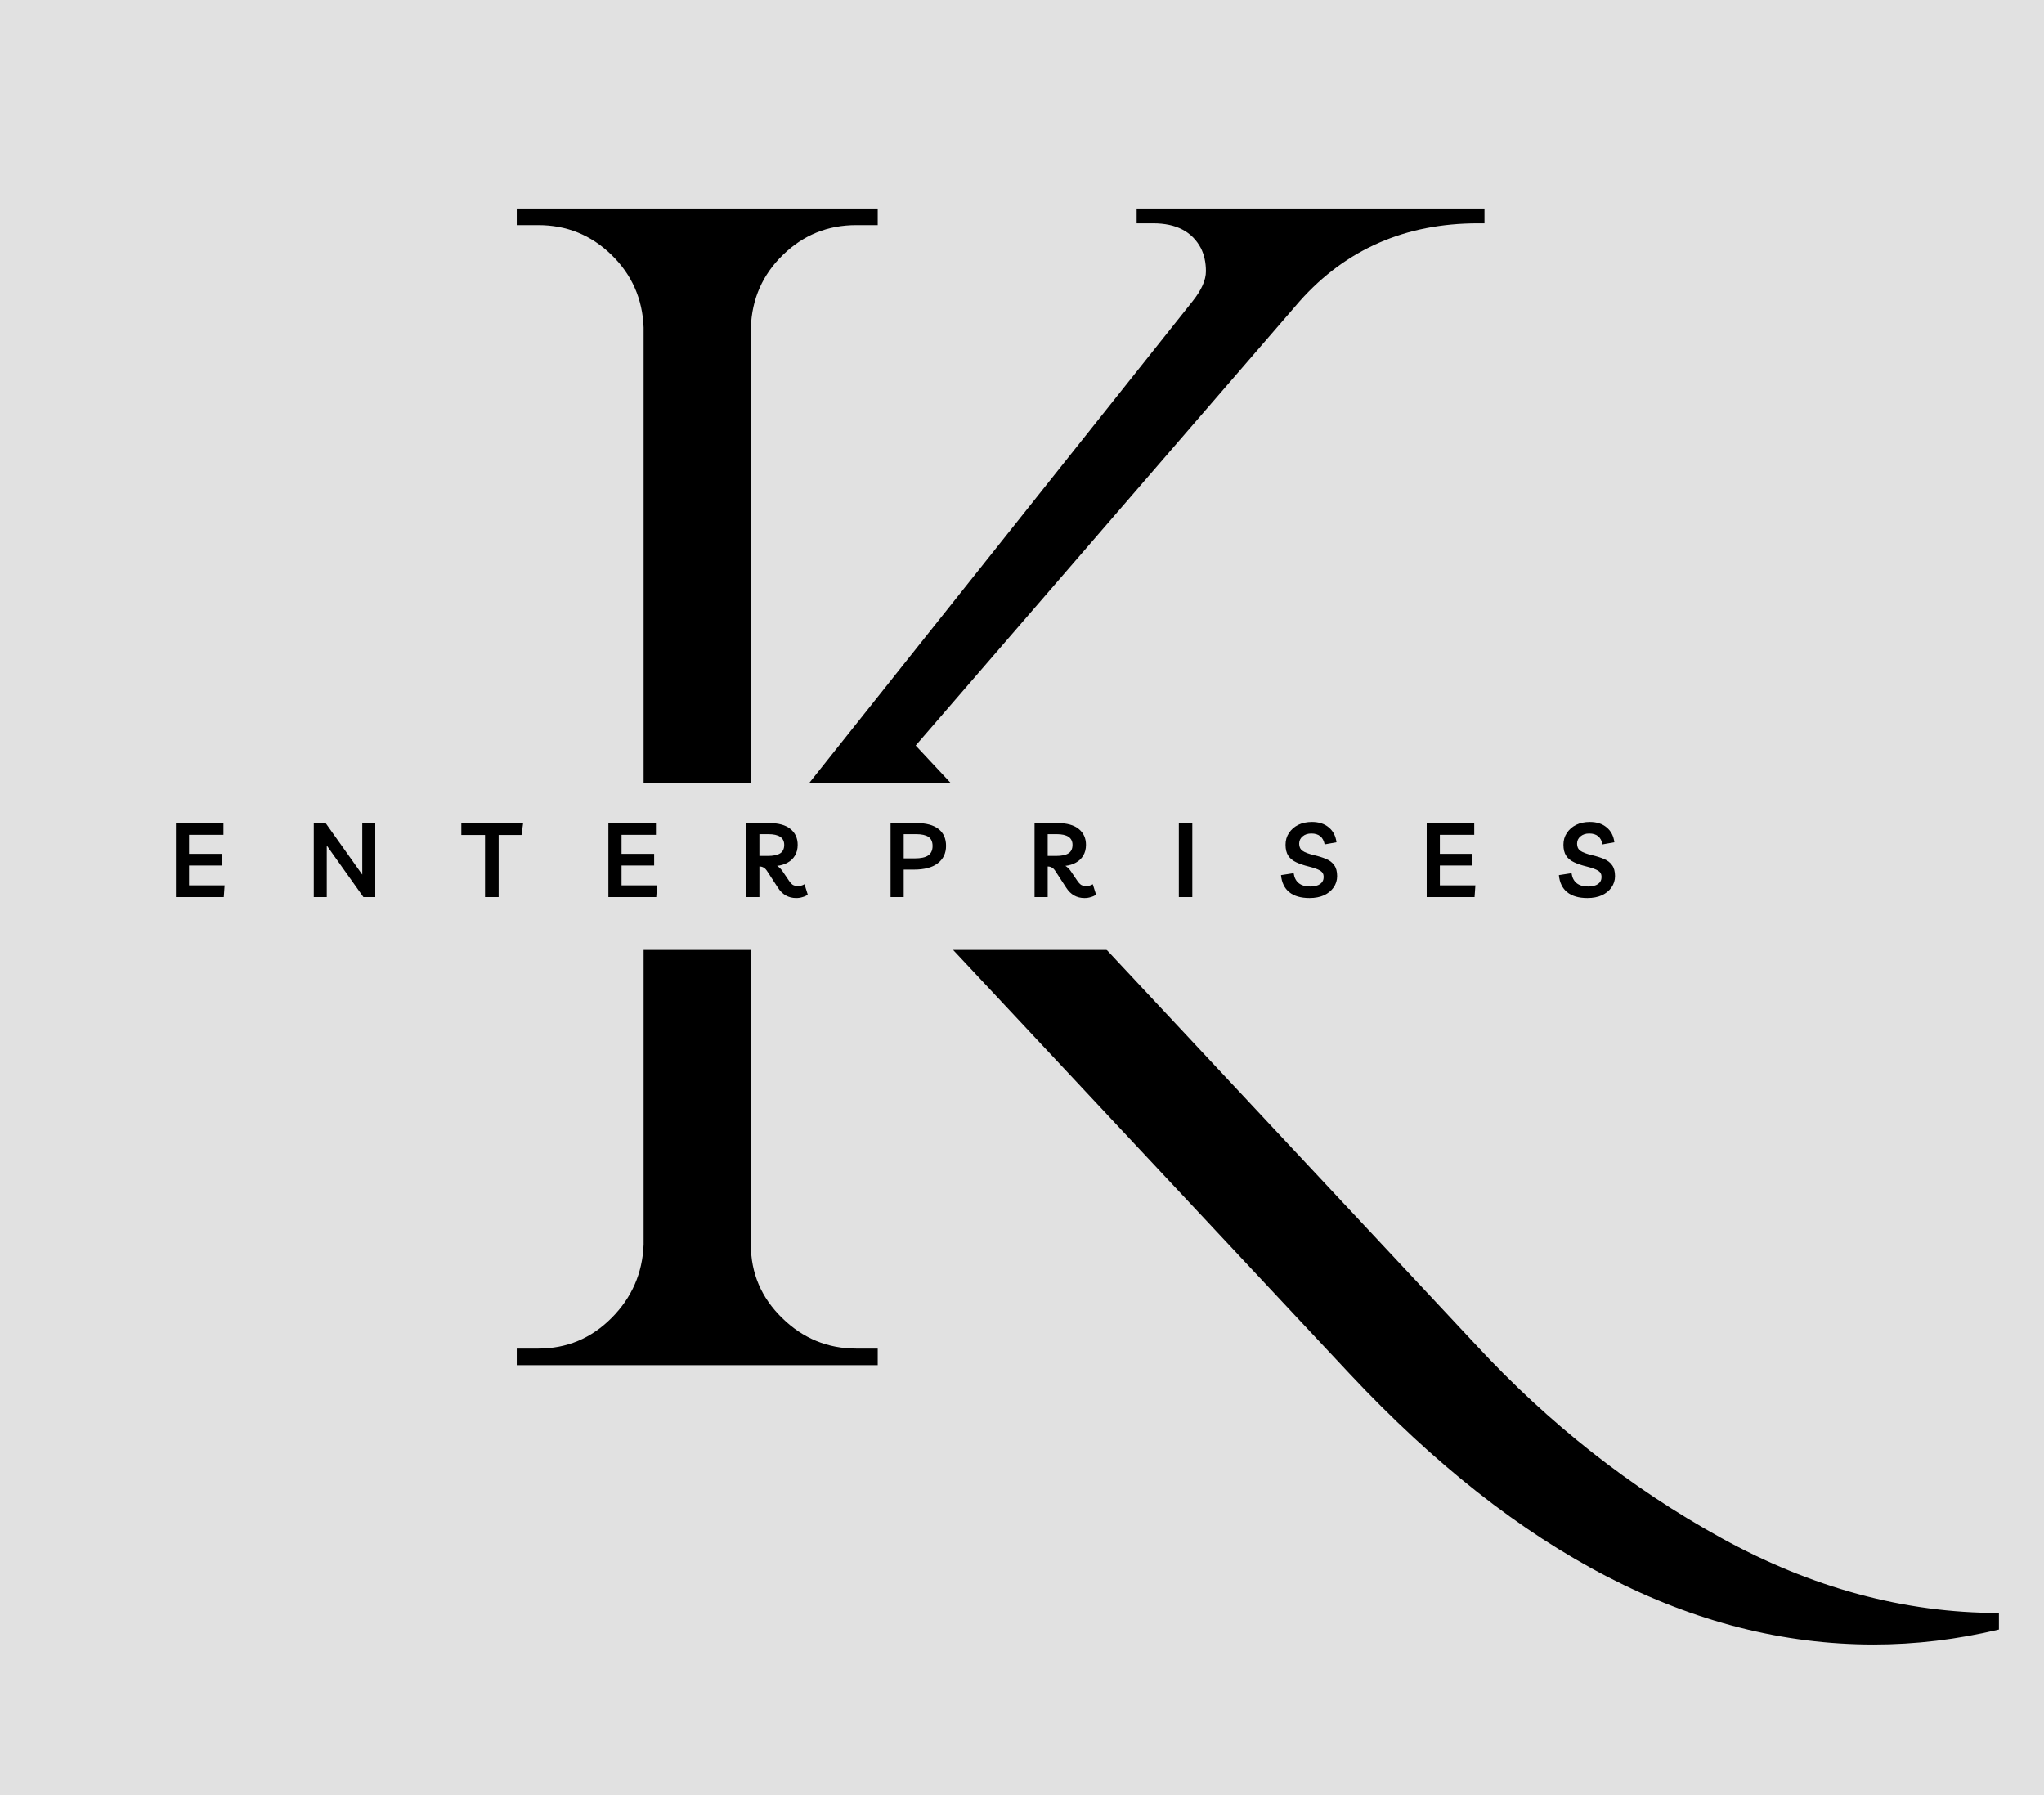 <svg overflow="hidden" xml:space="preserve" xmlns:xlink="http://www.w3.org/1999/xlink" xmlns="http://www.w3.org/2000/svg" height="230" width="262"><rect width="100%" height="100%" fill="#808080" stroke="none"/><defs><clipPath id="clip0"><rect height="230" width="262" y="0" x="0"></rect></clipPath></defs><g clip-path="url(#clip0)"><path transform="matrix(1 0 0 1.002 -125.29 -138.98)" fill="#FFFFFF" d="M-49.909-49.909 548.994-49.909 548.994 548.994-49.909 548.994Z"></path><path transform="matrix(1 0 0 1.002 -125.29 -138.98)" fill="#E1E1E1" d="M-49.909-49.909 548.994-49.909 548.994 548.994-49.909 548.994Z"></path><path transform="matrix(1 0 0 1.002 53.552 174.952)" d="M56.209-2.121 58.955-2.121 58.955 0 12.685 0 12.685-2.121 15.43-2.121C19.09-2.121 22.22-3.421 24.829-6.031 27.434-8.635 28.807-11.77 28.947-15.43L28.947-132.715C28.807-136.386 27.434-139.484 24.829-142.011 22.22-144.548 19.09-145.816 15.43-145.816L12.685-145.816 12.685-147.937 58.955-147.937 58.955-145.816 56.209-145.816C52.55-145.816 49.415-144.548 46.81-142.011 44.2-139.484 42.828-136.386 42.693-132.715L42.693-15.43C42.693-11.77 44.029-8.635 46.706-6.031 49.378-3.421 52.55-2.121 56.209-2.121ZM202.67 31.692 202.67 33.813C197.316 35.087 191.966 35.726 186.616 35.726 163.503 35.726 141.101 24.169 119.406 1.061L49.451-73.553 99.339-136.105C100.462-137.519 101.023-138.787 101.023-139.91 101.023-141.033 100.805-142.016 100.379-142.863 99.256-144.984 97.218-146.045 94.265-146.045L92.144-146.045 92.144-147.937 136.729-147.937 136.729-146.045 135.897-146.045C126.591-146.045 118.98-142.728 113.064-136.105L63.821-79.251 135.689-2.537C144.974 7.471 155.429 15.68 167.048 22.084 178.678 28.489 190.552 31.692 202.67 31.692Z"></path><path transform="matrix(1 0 0 1.002 -125.29 -138.98)" fill="#E1E1E1" d="M141.787 238.89 337.751 238.89C339.165 238.89 340.517 239.452 341.515 240.45 342.518 241.448 343.08 242.805 343.08 244.219L343.08 254.866C343.08 256.28 342.518 257.637 341.515 258.636 340.517 259.634 339.165 260.195 337.751 260.195L141.787 260.195C140.373 260.195 139.016 259.634 138.018 258.636 137.02 257.637 136.458 256.28 136.458 254.866L136.458 244.219C136.458 242.805 137.02 241.448 138.018 240.45 139.016 239.452 140.373 238.89 141.787 238.89Z"></path><path transform="matrix(1 0 0 1.002 21.573 114.965)" d="M7.07-7.965 2.662-7.965 2.662-5.532 6.842-5.532 6.842-4.034 2.662-4.034 2.662-1.497 7.216-1.497 7.112 0 0.977 0 0.977-9.462 7.07-9.462Z"></path><path transform="matrix(1 0 0 1.002 39.244 114.965)" d="M7.195-9.462 8.859-9.462 8.859 0 7.341 0 2.641-6.592 2.641 0 0.977 0 0.977-9.462 2.495-9.462 7.195-2.87Z"></path><path transform="matrix(1 0 0 1.002 59.218 114.965)" d="M7.84-9.462 7.632-7.944 4.7-7.944 4.7 0 2.953 0 2.953-7.944-0.083-7.944-0.083-9.462Z"></path><path transform="matrix(1 0 0 1.002 77.008 114.965)" d="M7.07-7.965 2.662-7.965 2.662-5.532 6.842-5.532 6.842-4.034 2.662-4.034 2.662-1.497 7.216-1.497 7.112 0 0.977 0 0.977-9.462 7.07-9.462Z"></path><path transform="matrix(1 0 0 1.002 94.678 114.965)" d="M8.443-1.643 8.859-0.312C8.677-0.172 8.453-0.068 8.193 0 7.944 0.083 7.673 0.125 7.382 0.125 6.384 0.125 5.599-0.317 5.032-1.206L3.66-3.306C3.52-3.525 3.374-3.681 3.223-3.764 3.067-3.858 2.901-3.909 2.724-3.909L2.662-3.909 2.662 0 0.977 0 0.977-9.462 3.909-9.462C5.116-9.462 6.02-9.212 6.634-8.713 7.258-8.214 7.569-7.533 7.569-6.675 7.569-6.145 7.45-5.688 7.216-5.303 6.992-4.928 6.68-4.627 6.28-4.409 5.875-4.185 5.428-4.045 4.928-3.993 5.188-3.837 5.433-3.598 5.656-3.265L6.405-2.163C6.597-1.872 6.779-1.669 6.946-1.56 7.122-1.461 7.346-1.414 7.611-1.414 7.913-1.414 8.193-1.487 8.443-1.643ZM3.806-8.048 2.662-8.048 2.662-5.261 3.722-5.261C4.44-5.261 4.975-5.37 5.324-5.594 5.667-5.812 5.843-6.176 5.843-6.675 5.843-7.59 5.162-8.048 3.806-8.048Z"></path><path transform="matrix(1 0 0 1.002 113.175 114.965)" d="M2.662 0 0.977 0 0.977-9.462 4.305-9.462C5.537-9.462 6.473-9.212 7.112-8.713 7.762-8.214 8.089-7.491 8.089-6.551 8.089-5.604 7.736-4.866 7.029-4.325 6.332-3.785 5.313-3.514 3.972-3.514L2.662-3.514ZM4.242-8.048 2.662-8.048 2.662-4.949 4.076-4.949C4.866-4.949 5.438-5.074 5.802-5.324 6.176-5.584 6.363-5.989 6.363-6.53 6.363-7.07 6.187-7.455 5.843-7.694 5.495-7.928 4.96-8.048 4.242-8.048Z"></path><path transform="matrix(1 0 0 1.002 131.631 114.965)" d="M8.443-1.643 8.859-0.312C8.677-0.172 8.453-0.068 8.193 0 7.944 0.083 7.673 0.125 7.382 0.125 6.384 0.125 5.599-0.317 5.032-1.206L3.66-3.306C3.52-3.525 3.374-3.681 3.223-3.764 3.067-3.858 2.901-3.909 2.724-3.909L2.662-3.909 2.662 0 0.977 0 0.977-9.462 3.909-9.462C5.116-9.462 6.02-9.212 6.634-8.713 7.258-8.214 7.569-7.533 7.569-6.675 7.569-6.145 7.45-5.688 7.216-5.303 6.992-4.928 6.68-4.627 6.28-4.409 5.875-4.185 5.428-4.045 4.928-3.993 5.188-3.837 5.433-3.598 5.656-3.265L6.405-2.163C6.597-1.872 6.779-1.669 6.946-1.56 7.122-1.461 7.346-1.414 7.611-1.414 7.913-1.414 8.193-1.487 8.443-1.643ZM3.806-8.048 2.662-8.048 2.662-5.261 3.722-5.261C4.44-5.261 4.975-5.37 5.324-5.594 5.667-5.812 5.843-6.176 5.843-6.675 5.843-7.59 5.162-8.048 3.806-8.048Z"></path><path transform="matrix(1 0 0 1.002 150.127 114.965)" d="M0.977 0 0.977-9.462 2.703-9.462 2.703 0Z"></path><path transform="matrix(1 0 0 1.002 163.948 114.965)" d="M3.909 0.125C2.797 0.125 1.934-0.125 1.31-0.624 0.697-1.123 0.343-1.851 0.25-2.807L1.872-3.057C2.038-1.918 2.745-1.352 3.993-1.352 4.533-1.352 4.954-1.456 5.261-1.664 5.563-1.882 5.719-2.189 5.719-2.579 5.719-2.937 5.563-3.208 5.261-3.39 4.954-3.566 4.471-3.743 3.806-3.909 3.182-4.06 2.646-4.242 2.204-4.45 1.757-4.658 1.419-4.934 1.185-5.282 0.946-5.641 0.832-6.114 0.832-6.696 0.832-7.263 0.977-7.762 1.269-8.193 1.56-8.635 1.955-8.984 2.454-9.233 2.963-9.483 3.556-9.607 4.221-9.607 5.105-9.607 5.828-9.368 6.384-8.9 6.935-8.443 7.263-7.809 7.362-7.008L5.843-6.738C5.662-7.663 5.095-8.131 4.138-8.131 3.681-8.131 3.306-8.006 3.015-7.757 2.724-7.517 2.579-7.206 2.579-6.821 2.579-6.431 2.714-6.135 2.995-5.927 3.286-5.719 3.774-5.532 4.471-5.365 5.079-5.225 5.604-5.058 6.051-4.866 6.493-4.684 6.831-4.419 7.07-4.076 7.32-3.743 7.445-3.275 7.445-2.683 7.445-2.142 7.289-1.653 6.987-1.227 6.696-0.811 6.285-0.478 5.76-0.229 5.23 0.005 4.617 0.125 3.909 0.125Z"></path><path transform="matrix(1 0 0 1.002 181.898 114.965)" d="M7.07-7.965 2.662-7.965 2.662-5.532 6.842-5.532 6.842-4.034 2.662-4.034 2.662-1.497 7.216-1.497 7.112 0 0.977 0 0.977-9.462 7.07-9.462Z"></path><path transform="matrix(1 0 0 1.002 199.568 114.965)" d="M3.909 0.125C2.797 0.125 1.934-0.125 1.31-0.624 0.697-1.123 0.343-1.851 0.25-2.807L1.872-3.057C2.038-1.918 2.745-1.352 3.993-1.352 4.533-1.352 4.954-1.456 5.261-1.664 5.563-1.882 5.719-2.189 5.719-2.579 5.719-2.937 5.563-3.208 5.261-3.39 4.954-3.566 4.471-3.743 3.806-3.909 3.182-4.06 2.646-4.242 2.204-4.45 1.757-4.658 1.419-4.934 1.185-5.282 0.946-5.641 0.832-6.114 0.832-6.696 0.832-7.263 0.977-7.762 1.269-8.193 1.56-8.635 1.955-8.984 2.454-9.233 2.963-9.483 3.556-9.607 4.221-9.607 5.105-9.607 5.828-9.368 6.384-8.9 6.935-8.443 7.263-7.809 7.362-7.008L5.843-6.738C5.662-7.663 5.095-8.131 4.138-8.131 3.681-8.131 3.306-8.006 3.015-7.757 2.724-7.517 2.579-7.206 2.579-6.821 2.579-6.431 2.714-6.135 2.995-5.927 3.286-5.719 3.774-5.532 4.471-5.365 5.079-5.225 5.604-5.058 6.051-4.866 6.493-4.684 6.831-4.419 7.07-4.076 7.32-3.743 7.445-3.275 7.445-2.683 7.445-2.142 7.289-1.653 6.987-1.227 6.696-0.811 6.285-0.478 5.76-0.229 5.23 0.005 4.617 0.125 3.909 0.125Z"></path></g></svg>